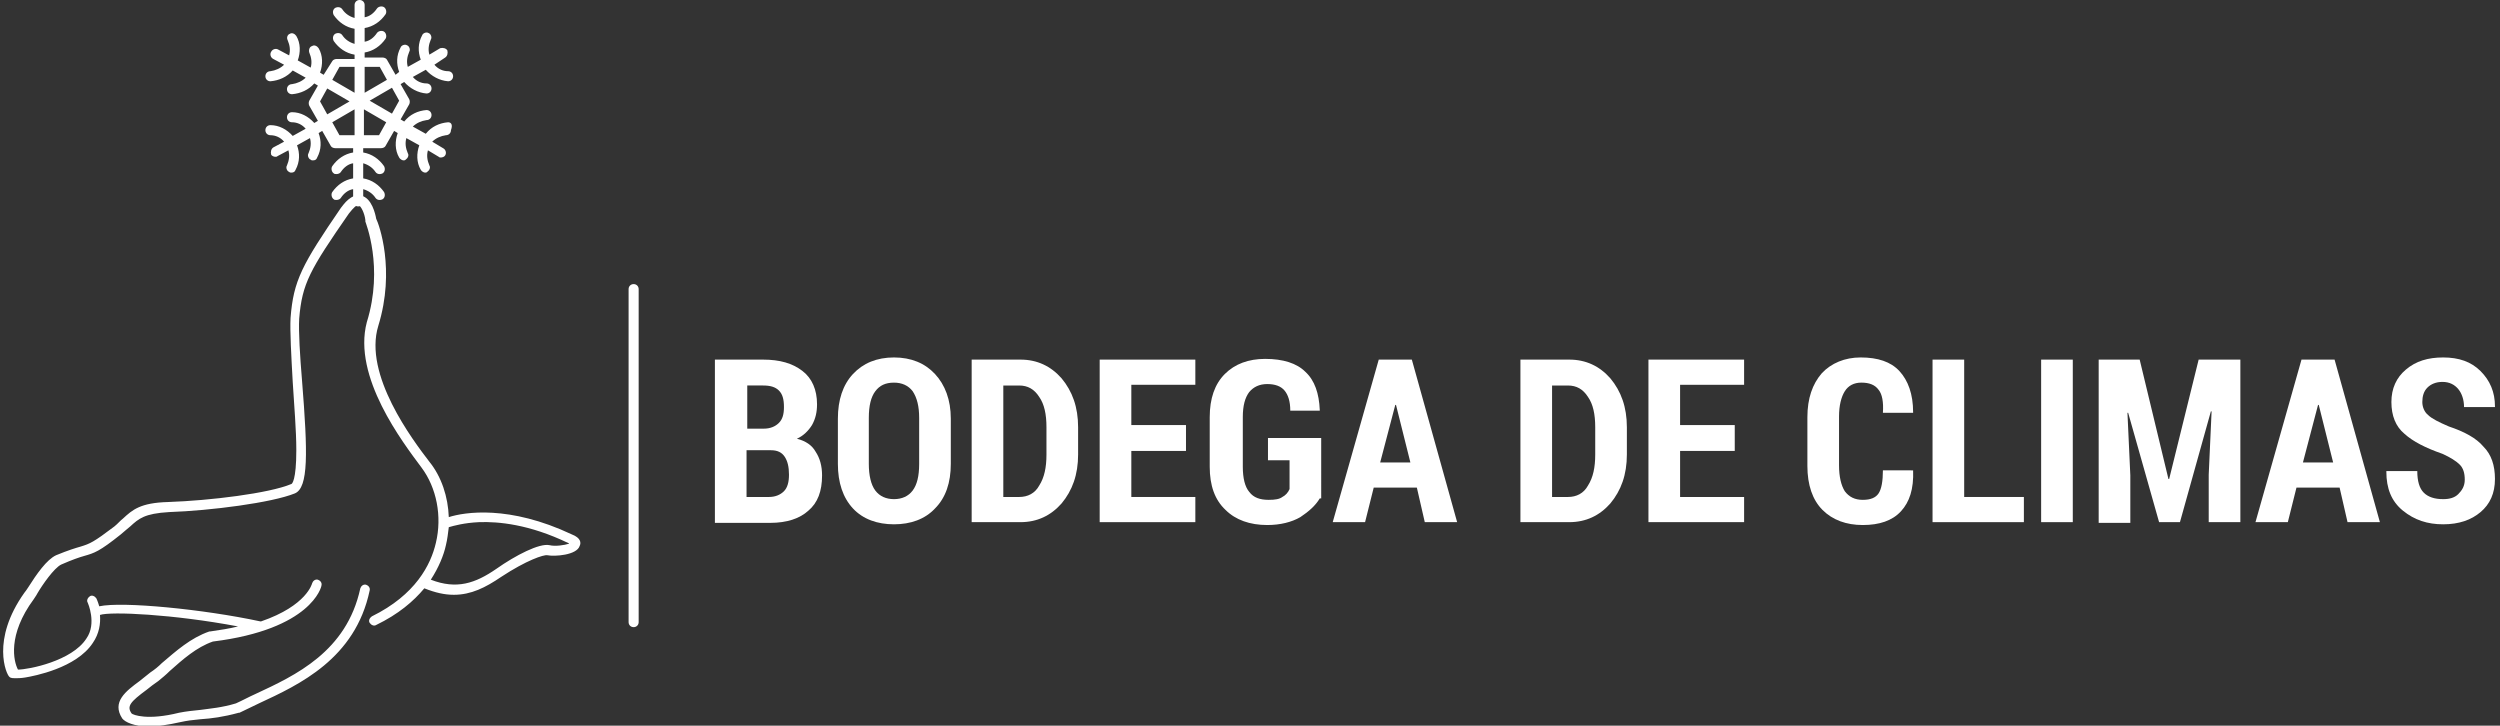 <?xml version="1.0" encoding="utf-8"?>
<!-- Generator: Adobe Illustrator 24.0.3, SVG Export Plug-In . SVG Version: 6.00 Build 0)  -->
<svg version="1.1" id="Capa_1" xmlns="http://www.w3.org/2000/svg" xmlns:xlink="http://www.w3.org/1999/xlink" x="0px" y="0px"
	 viewBox="0 0 347.6 100.9" style="enable-background:new 0 0 347.6 100.9;" xml:space="preserve">
<rect x="0" y="0" width="347.6" height="100.9" fill="#333333" stroke="none"/>
<style type="text/css">
	.st0{fill:#FFFFFF;}
</style>
<title>Recurso 2</title>
<g>
	<g>
		<path class="st0" d="M88.1,39.5c-0.4,0-0.7,0.3-0.7,0.7v46.3c0,0.4,0.3,0.7,0.7,0.7c0.4,0,0.7-0.3,0.7-0.7V40.2
			C88.8,39.8,88.5,39.5,88.1,39.5z"/>
		<path class="st0" d="M62.3,17c-1.2,0.1-2.3,0.6-3.1,1.6l-1.8-1c0.5-0.5,1.2-0.8,1.9-0.9c0.4,0,0.7-0.3,0.7-0.7
			c0-0.4-0.3-0.7-0.7-0.7c-1.2,0.1-2.3,0.6-3.1,1.6l-0.5-0.3l1.2-2.1c0.1-0.2,0.1-0.5,0-0.7l-1.2-2.1l0.5-0.3
			c0.8,0.9,1.9,1.5,3.1,1.6c0,0,0,0,0,0c0.4,0,0.7-0.3,0.7-0.7c0-0.4-0.3-0.7-0.7-0.7c-0.7,0-1.4-0.3-1.9-0.9l1.8-1
			c0.8,0.9,1.9,1.5,3.1,1.6c0,0,0,0,0,0c0.4,0,0.7-0.3,0.7-0.7c0-0.4-0.3-0.7-0.7-0.7c-0.7,0-1.4-0.3-1.9-0.9L61.9,8
			c0.3-0.2,0.4-0.6,0.3-1c-0.2-0.3-0.6-0.4-1-0.3l-1.5,0.9c-0.2-0.7-0.1-1.4,0.2-2.1c0.2-0.3,0-0.8-0.3-0.9c-0.3-0.2-0.8,0-0.9,0.3
			c-0.6,1.1-0.6,2.3-0.2,3.4l-1.8,1c-0.2-0.7-0.1-1.4,0.2-2.1c0.2-0.3,0-0.8-0.3-0.9c-0.3-0.2-0.8,0-0.9,0.3
			c-0.6,1.1-0.6,2.3-0.2,3.4L55,10.4l-1.2-2.1c-0.1-0.2-0.4-0.3-0.6-0.3h-2.5V7.3c1.2-0.2,2.2-0.9,2.9-1.9c0.2-0.3,0.1-0.8-0.2-1
			c-0.3-0.2-0.8-0.1-1,0.2c-0.4,0.6-1,1.1-1.7,1.2V3.9C51.9,3.7,52.9,3,53.6,2c0.2-0.3,0.1-0.8-0.2-1c-0.3-0.2-0.8-0.1-1,0.2
			c-0.4,0.6-1,1.1-1.7,1.2V0.7C50.7,0.3,50.4,0,50,0c-0.4,0-0.7,0.3-0.7,0.7v1.8c-0.7-0.2-1.3-0.6-1.7-1.2c-0.2-0.3-0.6-0.4-1-0.2
			c-0.3,0.2-0.4,0.6-0.2,1c0.7,1,1.7,1.7,2.9,1.9v2.1c-0.7-0.2-1.3-0.6-1.7-1.2c-0.2-0.3-0.6-0.4-1-0.2c-0.3,0.2-0.4,0.6-0.2,1
			c0.7,1,1.7,1.7,2.9,1.9v0.6h-2.5c-0.2,0-0.5,0.1-0.6,0.3L45,10.4l-0.5-0.3c0.4-1.1,0.4-2.4-0.2-3.4c-0.2-0.3-0.6-0.5-0.9-0.3
			C43,6.5,42.9,7,43,7.3c0.3,0.7,0.4,1.4,0.2,2.1l-1.8-1c0.4-1.1,0.4-2.4-0.2-3.4c-0.2-0.3-0.6-0.5-0.9-0.3C40,4.8,39.8,5.2,40,5.6
			c0.3,0.7,0.4,1.4,0.2,2.1l-1.5-0.8c-0.3-0.2-0.8-0.1-1,0.3c-0.2,0.3-0.1,0.8,0.3,1l1.5,0.8c-0.5,0.5-1.2,0.8-1.9,0.9
			c-0.4,0-0.7,0.3-0.7,0.7c0,0.4,0.3,0.7,0.7,0.7c0,0,0,0,0,0c1.2-0.1,2.3-0.6,3.1-1.5l1.8,1c-0.5,0.5-1.2,0.8-1.9,0.9
			c-0.4,0-0.7,0.3-0.7,0.7c0,0.4,0.3,0.7,0.7,0.7c0,0,0,0,0,0c1.2-0.1,2.3-0.6,3.1-1.5l0.5,0.3l-1.2,2.1c-0.1,0.2-0.1,0.5,0,0.7
			l1.2,2.1l-0.5,0.3c-0.8-0.9-1.9-1.5-3.1-1.5c-0.4,0-0.7,0.3-0.7,0.7c0,0.4,0.3,0.7,0.7,0.7c0.7,0,1.4,0.3,1.9,0.9l-1.8,1
			c-0.8-0.9-1.9-1.5-3.1-1.5c-0.4,0-0.7,0.3-0.7,0.7c0,0.4,0.3,0.7,0.7,0.7c0.7,0,1.4,0.3,1.9,0.9l-1.5,0.8c-0.3,0.2-0.4,0.6-0.3,1
			c0.1,0.2,0.4,0.3,0.6,0.3c0.1,0,0.2,0,0.3-0.1l1.5-0.8c0.2,0.7,0.1,1.4-0.2,2.1c-0.2,0.3,0,0.8,0.3,0.9c0.1,0.1,0.2,0.1,0.3,0.1
			c0.3,0,0.5-0.1,0.6-0.4c0.6-1.1,0.6-2.3,0.2-3.4l1.8-1c0.2,0.7,0.1,1.4-0.2,2.1c-0.2,0.3,0,0.8,0.3,0.9c0.1,0.1,0.2,0.1,0.3,0.1
			c0.3,0,0.5-0.1,0.6-0.4c0.6-1.1,0.6-2.3,0.2-3.4l0.5-0.3l1.2,2.1c0.1,0.2,0.4,0.3,0.6,0.3h2.5v0.6c-1.2,0.2-2.2,0.9-2.9,1.9
			c-0.2,0.3-0.1,0.8,0.2,1c0.1,0.1,0.2,0.1,0.4,0.1c0.2,0,0.5-0.1,0.6-0.3c0.4-0.6,1-1.1,1.7-1.2v2.1c-1.2,0.2-2.2,0.9-2.9,1.9
			c-0.2,0.3-0.1,0.8,0.2,1c0.1,0.1,0.2,0.1,0.4,0.1c0.2,0,0.5-0.1,0.6-0.3c0.4-0.6,1-1.1,1.7-1.2v1.7c0,0.4,0.3,0.7,0.7,0.7
			c0.4,0,0.7-0.3,0.7-0.7v-1.7c0.7,0.2,1.3,0.6,1.7,1.2c0.2,0.3,0.6,0.4,1,0.2c0.3-0.2,0.4-0.6,0.2-1c-0.7-1-1.7-1.7-2.9-1.9v-2.1
			c0.7,0.2,1.3,0.6,1.7,1.2c0.2,0.3,0.6,0.4,1,0.2c0.3-0.2,0.4-0.6,0.2-1c-0.7-1-1.7-1.7-2.9-1.9v-0.6h2.5c0.2,0,0.5-0.1,0.6-0.3
			l1.2-2.1l0.5,0.3c-0.4,1.1-0.4,2.4,0.2,3.4c0.1,0.2,0.4,0.4,0.6,0.4c0.1,0,0.2,0,0.3-0.1c0.3-0.2,0.5-0.6,0.3-0.9
			c-0.3-0.7-0.4-1.4-0.2-2.1l1.8,1c-0.4,1.1-0.4,2.4,0.2,3.4c0.1,0.2,0.4,0.4,0.6,0.4c0.1,0,0.2,0,0.3-0.1c0.3-0.2,0.5-0.6,0.3-0.9
			c-0.3-0.7-0.4-1.4-0.2-2.1l1.5,0.9c0.1,0.1,0.2,0.1,0.3,0.1c0.2,0,0.5-0.1,0.6-0.3c0.2-0.3,0.1-0.8-0.3-1l-1.5-0.9
			c0.5-0.5,1.2-0.8,1.9-0.9c0.4,0,0.7-0.3,0.7-0.7C63,17.3,62.7,17,62.3,17z M44.5,14.1l1-1.8l3.1,1.8l-3.1,1.8L44.5,14.1z
			 M49.3,18.8h-2.1l-1-1.8l3.1-1.8V18.8z M49.3,12.9l-3.1-1.8l1-1.8h2.1V12.9z M50.7,9.3h2.1l1,1.8l-3.1,1.8V9.3z M52.7,18.8h-2.1
			v-3.6l3.1,1.8L52.7,18.8z M54.5,15.8l-3.1-1.8l3.1-1.8l1,1.8L54.5,15.8z"/>
		<path class="st0" d="M79.5,74.3c-8.7-4.1-14.9-3.1-17.1-2.4c-0.1-2.8-1-5.6-2.7-7.7c-2.3-3-9.2-12.1-7.1-18.9
			c2.4-7.8,0.1-14.1-0.3-14.9c-0.1-0.6-0.6-2.9-2.1-3.2c-1.4-0.3-2.4,1.2-2.8,1.7C42,36.8,40.8,39,40.4,44.2
			c-0.1,1.8,0.1,5.3,0.3,8.9c0.2,3.3,0.5,6.7,0.5,9.5c0,4.2-0.6,4.7-0.7,4.7c-3.1,1.3-11.3,2.3-17.1,2.5c-3.9,0.1-5,1.1-6.3,2.3
			c-0.4,0.3-0.7,0.7-1.2,1.1c-2.9,2.2-3.4,2.4-4.7,2.8c-0.7,0.2-1.7,0.5-3.4,1.2c-1.3,0.6-2.7,2.6-3.9,4.5c-0.2,0.3-0.4,0.6-0.5,0.7
			C-1.3,89,0.9,93.8,1.3,94.1c0.1,0.1,0.2,0.2,0.8,0.2c0.3,0,0.8,0,1.4-0.1c1.2-0.2,7.1-1.3,9.4-4.8c0.9-1.3,1.1-2.7,1-3.9
			c1.5-0.5,10.2-0.1,19.2,1.6c-1.2,0.3-2.5,0.5-3.9,0.7c0,0-0.1,0-0.1,0c-2.6,0.9-4.6,2.7-6.6,4.4c-0.5,0.5-1,0.9-1.6,1.3
			c-0.5,0.4-1,0.8-1.5,1.2c-1.9,1.4-3.9,2.9-2.4,5.2c0.4,0.5,1.6,1.1,3.7,1.1c1.2,0,2.6-0.2,4.4-0.6c0.9-0.2,1.7-0.3,2.8-0.4
			c1.5-0.1,3.1-0.3,5.3-0.9c0,0,0.1,0,0.1,0c0.8-0.4,1.7-0.8,2.7-1.3c5.6-2.6,13.4-6.2,15.4-15.7c0.1-0.4-0.2-0.7-0.5-0.8
			c-0.4-0.1-0.7,0.2-0.8,0.5c-1.9,8.8-9,12.1-14.6,14.7c-0.9,0.4-1.8,0.9-2.7,1.3c-2,0.6-3.5,0.7-4.9,0.9c-1,0.1-2,0.2-3,0.4
			c-4.4,1.1-6.4,0.3-6.6,0.1c-0.7-1-0.2-1.6,2.1-3.3c0.5-0.4,1-0.8,1.6-1.2c0.5-0.4,1.1-0.9,1.6-1.4c1.8-1.6,3.7-3.3,6-4.1
			c13.7-1.7,15.1-7.6,15.1-7.8c0.1-0.4-0.2-0.7-0.5-0.8c-0.4-0.1-0.7,0.2-0.8,0.5c0,0-0.7,3.1-7.1,5.3c0,0-0.1,0-0.1,0
			c-7.9-1.7-19.2-2.8-22.4-2.1c-0.2-0.7-0.4-1.1-0.4-1.1c-0.2-0.3-0.6-0.5-0.9-0.3c-0.3,0.2-0.5,0.6-0.3,0.9c0,0,1.3,2.9-0.2,5
			c-2,3.1-8,4.3-9.5,4.3C1.9,92,1,88.3,4.7,83.3c0.1-0.2,0.3-0.4,0.5-0.8c0.7-1.2,2.3-3.5,3.3-4c1.6-0.7,2.5-1,3.2-1.2
			c1.4-0.4,2.1-0.6,5.1-3c0.5-0.4,0.9-0.8,1.3-1.1c1.2-1.1,2-1.8,5.4-2c5.8-0.2,14.3-1.3,17.5-2.6c1.9-0.8,1.8-5.6,1-15.6
			c-0.3-3.6-0.5-6.9-0.4-8.7c0.4-4.9,1.5-6.8,6.9-14.6c0.7-0.9,1.1-1.2,1.3-1.2c0.4,0.1,0.9,1.2,1,2.1c0,0.1,0,0.1,0,0.2
			c0,0.1,2.6,6.3,0.2,14C49,52.4,56,61.5,58.6,65c2.1,2.8,2.9,6.8,2,10.5c-0.7,3-2.8,7.2-8.9,10.2c-0.3,0.2-0.5,0.6-0.3,0.9
			c0.2,0.3,0.6,0.5,0.9,0.3c3.1-1.5,5.2-3.3,6.7-5.1c1.5,0.6,2.8,0.9,4.1,0.9c2.4,0,4.4-1,6.6-2.5c3.5-2.3,5.9-3.1,6.4-3
			c1,0.2,4.1,0,4.5-1.3C80.8,75.5,80.8,74.8,79.5,74.3z M76.4,75.8c-1.4-0.3-4.7,1.4-7.4,3.3c-2.9,2-5.5,2.9-9.1,1.5
			c1.1-1.7,1.8-3.4,2.1-4.8c0.2-0.8,0.3-1.7,0.4-2.5c0.7-0.2,2.1-0.6,4.2-0.7c2.7-0.1,7,0.3,12.4,2.9c0.1,0,0.1,0,0.1,0.1
			C78.5,75.8,77.2,76,76.4,75.8z"/>
		<g>
			<path class="st0" d="M99.4,72.6V50h6.7c2.3,0,4.1,0.5,5.5,1.6c1.3,1,2,2.6,2,4.6c0,1.1-0.2,2-0.7,2.9c-0.5,0.8-1.2,1.5-2.1,1.9
				c1.2,0.3,2.1,0.9,2.6,1.8c0.6,0.9,0.9,2,0.9,3.3c0,2.2-0.6,3.8-1.9,4.9c-1.2,1.1-3,1.7-5.3,1.7H99.4z M103.8,59.6h2.4
				c0.9,0,1.6-0.3,2.1-0.8c0.5-0.5,0.7-1.2,0.7-2.2c0-1.1-0.2-1.8-0.7-2.3c-0.5-0.5-1.2-0.7-2.2-0.7h-2.2V59.6z M103.8,62.7v6.4h3.1
				c0.9,0,1.6-0.3,2.1-0.8c0.5-0.5,0.7-1.3,0.7-2.3c0-1.1-0.2-1.9-0.6-2.5c-0.4-0.6-1-0.9-1.9-0.9H103.8z"/>
			<path class="st0" d="M132.2,64.5c0,2.6-0.7,4.7-2.2,6.2c-1.4,1.5-3.4,2.2-5.7,2.2s-4.3-0.7-5.7-2.2c-1.4-1.5-2.1-3.6-2.1-6.2
				v-6.3c0-2.6,0.7-4.7,2.1-6.2c1.4-1.5,3.3-2.3,5.7-2.3c2.4,0,4.3,0.8,5.7,2.3c1.4,1.5,2.2,3.6,2.2,6.2V64.5z M127.8,58.1
				c0-1.6-0.3-2.8-0.9-3.7c-0.6-0.8-1.5-1.2-2.6-1.2c-1.2,0-2,0.4-2.6,1.2c-0.6,0.8-0.9,2-0.9,3.7v6.4c0,1.6,0.3,2.9,0.9,3.7
				c0.6,0.8,1.5,1.2,2.6,1.2c1.1,0,2-0.4,2.6-1.2c0.6-0.8,0.9-2,0.9-3.7V58.1z"/>
			<path class="st0" d="M135.1,72.6V50h6.8c2.3,0,4.2,0.9,5.7,2.6c1.5,1.8,2.3,4,2.3,6.8v3.8c0,2.8-0.8,5-2.3,6.8
				c-1.5,1.7-3.4,2.6-5.7,2.6H135.1z M139.5,53.6v15.5h2.2c1.2,0,2.2-0.5,2.8-1.6c0.7-1.1,1-2.5,1-4.3v-3.8c0-1.8-0.3-3.2-1-4.2
				c-0.7-1.1-1.6-1.6-2.8-1.6H139.5z"/>
			<path class="st0" d="M164.9,62.7h-7.6v6.4h8.9v3.5h-13.3V50h13.3v3.5h-8.9v5.6h7.6V62.7z"/>
			<path class="st0" d="M183.5,69.3c-0.6,1-1.5,1.8-2.7,2.6c-1.2,0.7-2.8,1.1-4.6,1.1c-2.4,0-4.4-0.7-5.8-2.1
				c-1.5-1.4-2.2-3.4-2.2-6v-6.9c0-2.6,0.7-4.6,2.1-6c1.4-1.4,3.3-2.1,5.6-2.1c2.5,0,4.4,0.6,5.6,1.8c1.3,1.2,1.9,3,2,5.3l0,0.1
				h-4.1c0-1.3-0.3-2.2-0.8-2.8c-0.5-0.6-1.3-0.9-2.4-0.9c-1.1,0-1.9,0.4-2.5,1.1c-0.6,0.8-0.9,1.9-0.9,3.5v6.9
				c0,1.6,0.3,2.8,0.9,3.5c0.6,0.8,1.5,1.1,2.7,1.1c0.9,0,1.5-0.1,1.9-0.4c0.4-0.2,0.8-0.6,1-1.1v-4h-3v-3.1h7.4V69.3z"/>
			<path class="st0" d="M197,67.8h-6l-1.2,4.8h-4.5l6.4-22.6h4.6l6.3,22.6h-4.5L197,67.8z M191.9,64.3h4.2l-2-8H194L191.9,64.3z"/>
			<path class="st0" d="M211.4,72.6V50h6.8c2.3,0,4.2,0.9,5.7,2.6c1.5,1.8,2.3,4,2.3,6.8v3.8c0,2.8-0.8,5-2.3,6.8
				c-1.5,1.7-3.4,2.6-5.7,2.6H211.4z M215.8,53.6v15.5h2.2c1.2,0,2.2-0.5,2.8-1.6c0.7-1.1,1-2.5,1-4.3v-3.8c0-1.8-0.3-3.2-1-4.2
				c-0.7-1.1-1.6-1.6-2.8-1.6H215.8z"/>
			<path class="st0" d="M241.2,62.7h-7.6v6.4h8.9v3.5h-13.3V50h13.3v3.5h-8.9v5.6h7.6V62.7z"/>
			<path class="st0" d="M266,65.4L266,65.4c0.1,2.6-0.5,4.4-1.7,5.7c-1.2,1.3-3,1.9-5.3,1.9c-2.3,0-4.2-0.7-5.6-2.1
				c-1.4-1.4-2.1-3.5-2.1-6.1V58c0-2.6,0.7-4.6,2-6.1c1.3-1.4,3.2-2.2,5.4-2.2c2.4,0,4.2,0.6,5.4,1.9c1.2,1.3,1.9,3.2,1.9,5.7l0,0.1
				h-4.2c0.1-1.5-0.1-2.6-0.6-3.2c-0.5-0.7-1.3-1-2.4-1c-1,0-1.8,0.4-2.3,1.2c-0.5,0.8-0.8,2-0.8,3.5v6.8c0,1.6,0.3,2.8,0.8,3.6
				c0.6,0.8,1.4,1.2,2.5,1.2c1.1,0,1.8-0.3,2.2-0.9c0.4-0.6,0.6-1.7,0.6-3.2H266z"/>
			<path class="st0" d="M273.1,69.1h8.3v3.5h-12.7V50h4.4V69.1z"/>
			<path class="st0" d="M288.2,72.6h-4.4V50h4.4V72.6z"/>
			<path class="st0" d="M297.5,50l4,16.6h0.1l4.1-16.6h5.8v22.6h-4.4v-6.6l0.4-8.8l-0.1,0l-4.3,15.4h-2.9l-4.3-15.2l-0.1,0l0.4,8.7
				v6.6h-4.4V50H297.5z"/>
			<path class="st0" d="M325.3,67.8h-6l-1.2,4.8h-4.5L320,50h4.6l6.3,22.6h-4.5L325.3,67.8z M320.2,64.3h4.2l-2-8h-0.1L320.2,64.3z"
				/>
			<path class="st0" d="M342.7,66.7c0-0.9-0.2-1.6-0.7-2.1c-0.5-0.5-1.3-1-2.4-1.5c-2.3-0.8-4.1-1.7-5.3-2.8c-1.2-1-1.8-2.5-1.8-4.4
				c0-1.9,0.7-3.4,2-4.5c1.4-1.2,3.1-1.7,5.2-1.7c2.2,0,3.9,0.6,5.2,1.9c1.3,1.3,2,2.9,2,4.9l0,0.1h-4.3c0-1-0.3-1.9-0.8-2.5
				c-0.5-0.6-1.2-1-2.2-1c-0.9,0-1.6,0.3-2.1,0.8c-0.5,0.5-0.7,1.2-0.7,2c0,0.7,0.3,1.4,0.8,1.8c0.5,0.5,1.5,1,2.9,1.6
				c2.1,0.7,3.8,1.6,4.8,2.8c1.1,1.1,1.6,2.6,1.6,4.5c0,2-0.7,3.5-2,4.6c-1.3,1.1-3,1.7-5.2,1.7c-2.2,0-4-0.6-5.6-1.9
				c-1.6-1.3-2.3-3.1-2.3-5.4l0-0.1h4.3c0,1.4,0.3,2.4,0.9,3c0.6,0.6,1.5,0.9,2.7,0.9c0.9,0,1.6-0.2,2.1-0.7S342.7,67.6,342.7,66.7z
				"/>
		</g>
	</g>
</g>
</svg>
